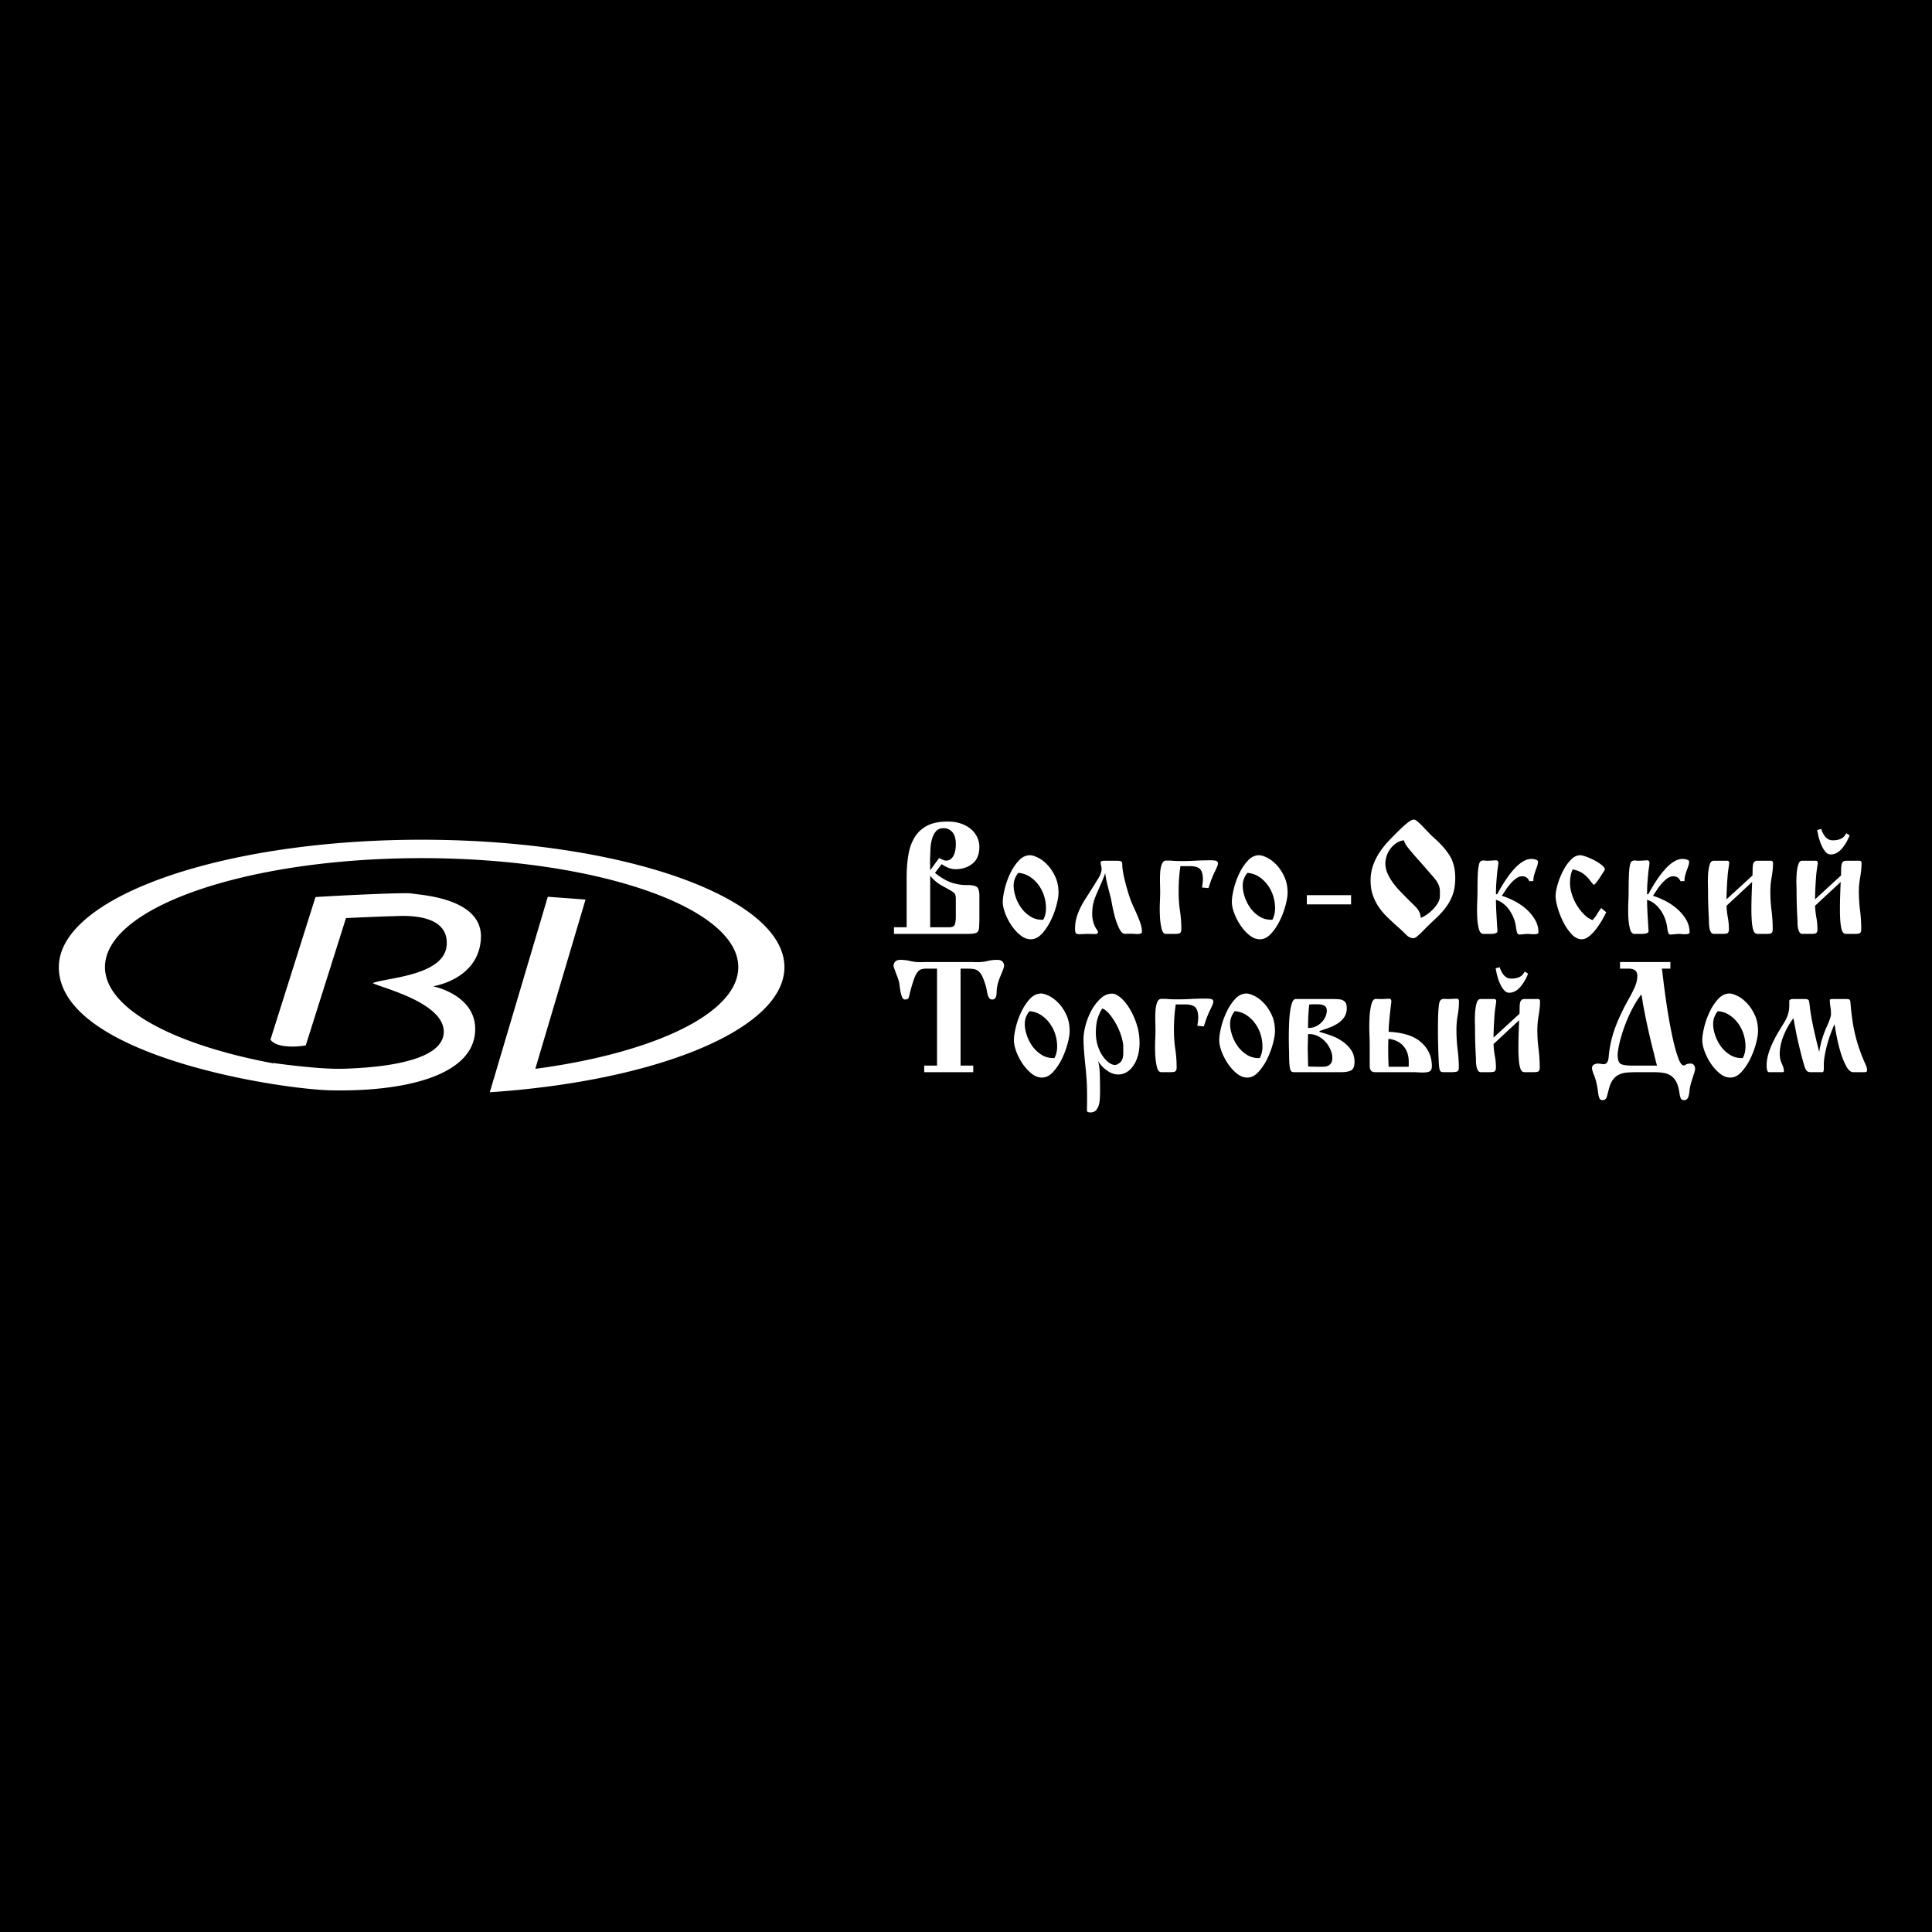 <svg xmlns="http://www.w3.org/2000/svg" width="2500" height="2500" viewBox="0 0 192.756 192.756"><g fill-rule="evenodd" clip-rule="evenodd"><path d="M0 0h192.756v192.756H0V0z"/><path d="M42.067 83.78c19.936 0 36.195 5.71 36.195 12.712 0 6.184-12.691 11.361-29.396 12.484l.386-1.301 5.401-18.205 3.765.279-5.011 16.889c11.826-1.574 20.252-5.533 20.252-10.146 0-5.99-14.192-10.875-31.593-10.875s-31.593 4.885-31.593 10.875c.014 4.129 6.781 7.703 16.661 9.574l.158.078-.118-.102s4.592.666 7.054.588 10.019-.422 10.046-3.678c.026-2.959-6.375-4.441-7.087-4.869 1.271-.539 7.24-.701 7.383-3.853.163-3.379-4.91-2.806-5.48-2.816-.277-.005-2.431.086-4.57.182L30.506 104.3c-1.224.215-3.001.188-3.523-.574l3.777-11.958.037-.117.128-.405.552-1.747c2.498-.164 9.074-.475 9.591-.356.641.147 7.125.367 6.912 4.482-.214 4.114-4.774 4.776-4.774 4.776s4.204.832 4.204 4.262c0 4.598-6.881 6.266-14.357 6.121-5.098-.096-27.183-3.453-27.183-12.293.001-7 16.261-12.711 36.197-12.711zM89.192 92.515h1.264v-4.982c0-.776.054-1.505.164-2.185.109-.679.312-1.27.609-1.77.297-.501.711-.894 1.241-1.18s1.221-.43 2.074-.43c.505 0 .954.069 1.345.207.392.138.721.322.989.552.266.23.473.498.616.805.145.307.217.629.217.966 0 .746-.23 1.303-.691 1.671-.461.368-1.024.551-1.688.551-.436 0-.896-.168-1.382-.505l-.668.874c.545.439 1.062.751 1.553.936a4.695 4.695 0 0 0 1.658.276h.149c.475.02.772.107.891.26s.18.435.18.843v2.499c0 .051-.004.107-.008.168a2.944 2.944 0 0 0-.008.261c-.01.143-.021.269-.037.376a.46.46 0 0 1-.127.268c-.068.071-.184.123-.342.153s-.381.046-.668.046h-7.329v-.66h-.002zm3.613-5.136v5.136h1.873c.317 0 .51-.089.58-.268.069-.179.104-.442.104-.79v-1.763c0-.286-.045-.475-.134-.567-.089-.092-.268-.215-.535-.368a63.734 63.734 0 0 0-.61-.337 5.77 5.77 0 0 1-.454-.276 3.841 3.841 0 0 1-.394-.314 5.459 5.459 0 0 1-.43-.453zm0-.551l.892-1.226c.317.174.55.26.699.26.179 0 .33-.048.454-.146.124-.097.223-.222.297-.375.074-.153.129-.327.164-.521s.052-.389.052-.583c0-.551-.117-.958-.35-1.218a1.117 1.117 0 0 0-.87-.391c-.337 0-.594.107-.772.322-.179.214-.31.48-.394.797a4.72 4.72 0 0 0-.149 1.02c-.015.362-.027.697-.037 1.004 0 .133.002.304.007.514.004.208.007.39.007.543zM100.047 89.986c0-.337.064-.771.193-1.303a7.882 7.882 0 0 1 .549-1.541c.238-.496.523-.922.855-1.28.332-.357.707-.536 1.123-.536.188 0 .443.076.766.23.322.153.637.388.943.705.307.317.572.711.795 1.181.225.47.336 1.017.336 1.64 0 .317-.07.736-.209 1.257s-.332 1.032-.58 1.533c-.248.5-.539.932-.877 1.295-.336.363-.703.544-1.1.544-.357 0-.701-.133-1.033-.399s-.629-.593-.893-.981a5.763 5.763 0 0 1-.631-1.219c-.159-.424-.237-.8-.237-1.126zm1.545-2.898c-.307.389-.459.802-.459 1.242-.01.306.047.662.17 1.065s.307.782.551 1.134c.242.353.553.652.928.897.377.245.814.357 1.309.337.178-.337.268-.721.268-1.149 0-.419-.064-.831-.193-1.234s-.316-.771-.564-1.104a3.328 3.328 0 0 0-.877-.82 2.417 2.417 0 0 0-1.133-.368zM110.262 87.104c-.059.225-.209.603-.445 1.134-.139.327-.264.613-.373.859a8.038 8.038 0 0 0-.268.69 4.478 4.478 0 0 0-.156.659c-.033.225-.051.48-.051.766 0 .388.084.782.252 1.181.061.123.129.24.209.352.078.113.119.2.119.261 0 .123-.1.184-.299.184-.068 0-.199-.002-.393-.007-.193-.005-.33-.008-.408-.008-.061 0-.178.005-.35.015a7.81 7.81 0 0 1-.365.016c-.197 0-.326-.031-.387-.092-.059-.061-.088-.209-.088-.444 0-.378.043-.73.133-1.058s.209-.646.357-.958c.148-.312.322-.624.52-.935l.639-1.004c.219-.348.441-.708.67-1.081.229-.374.336-.693.326-.958a1.72 1.72 0 0 0-.088-.476v-.184c0-.051.033-.087.104-.107.07-.02.139-.03.207-.03h1.369c.197 0 .326.025.387.077.059.051.088.159.088.322 0 .583.219 1.579.654 2.989.1.327.223.657.371.989l.432.966c.139.312.258.613.357.904.1.292.148.57.148.835 0 .082-.035.138-.104.169a.752.752 0 0 1-.262.054 2.686 2.686 0 0 1-.342-.008 4.325 4.325 0 0 0-.348-.015h-.35c-.105 0-.191.005-.26.015-.219 0-.414-.171-.588-.514a6.137 6.137 0 0 1-.439-1.165 15.86 15.86 0 0 1-.289-1.257 14.103 14.103 0 0 0-.156-.774c-.049-.174-.102-.37-.156-.59s-.109-.437-.164-.652c-.053-.214-.098-.421-.133-.621s-.061-.366-.08-.499zM118.693 86.414h-.922a17.13 17.13 0 0 0-.178 2.529c0 .695.043 1.336.133 1.924s.135 1.203.135 1.847c0 .164-.035.281-.105.353-.068.071-.242.107-.52.107h-.906c-.209 0-.355-.174-.439-.521a6.792 6.792 0 0 1-.164-1.219c-.023-.465-.025-.93-.006-1.395.02-.465.029-.81.029-1.035 0-.235-.006-.531-.016-.889s-.004-.703.016-1.035a2.96 2.96 0 0 1 .164-.858c.088-.24.227-.36.416-.36h.371c.109 0 .199.005.268.016.109.01.256.018.439.023a22.916 22.916 0 0 0 1.871-.031 28.35 28.35 0 0 1 1.525-.038c.227 0 .404.018.527.054.123.035.186.125.186.268a.76.76 0 0 1-.066.261 9.206 9.206 0 0 1-.156.36c-.061.128-.119.253-.18.376a3.173 3.173 0 0 0-.133.307 5.46 5.46 0 0 0-.23.605c-.074.229-.137.411-.186.544l-.639-.061c.059-.389.088-.654.088-.797 0-.48-.092-.823-.273-1.027-.183-.206-.533-.308-1.049-.308zM122.902 89.986c0-.337.064-.771.193-1.303a7.76 7.76 0 0 1 .551-1.541c.236-.496.521-.922.854-1.28.332-.357.707-.536 1.123-.536.188 0 .443.076.766.23.322.153.637.388.943.705.309.317.572.711.795 1.181.225.47.336 1.017.336 1.64 0 .317-.07.736-.209 1.257s-.332 1.032-.58 1.533c-.246.5-.539.932-.877 1.295-.336.363-.703.544-1.1.544-.357 0-.701-.133-1.033-.399s-.629-.593-.893-.981a5.763 5.763 0 0 1-.631-1.219c-.158-.424-.238-.8-.238-1.126zm1.547-2.898c-.309.389-.461.802-.461 1.242-.01.306.047.662.17 1.065.125.404.307.782.551 1.134.242.353.553.652.93.897.375.245.812.357 1.307.337.18-.337.268-.721.268-1.149 0-.419-.064-.831-.193-1.234s-.316-.771-.564-1.104a3.298 3.298 0 0 0-.877-.82 2.416 2.416 0 0 0-1.131-.368zM130.383 90.231v-.92h4.414v.92h-4.414zM140.062 83.838a1.66 1.66 0 0 0-.744.276 2.445 2.445 0 0 0-.586.552 2.454 2.454 0 0 0-.379.713c-.09.26-.135.514-.135.759 0 .357.076.703.23 1.035.154.332.344.651.572.958.229.306.477.595.744.866s.52.529.758.774c.188.184.354.345.498.483.143.138.268.271.371.398.104.128.186.263.246.406.059.143.098.317.119.521.178-.072.379-.184.602-.337s.428-.327.617-.521a3.21 3.21 0 0 0 .482-.636 1.34 1.34 0 0 0 .201-.682v-.521c0-.419-.197-.856-.588-1.311a219.26 219.26 0 0 0-1.434-1.648 27.39 27.39 0 0 1-1.138-1.319 2.93 2.93 0 0 1-.268-.391 2.93 2.93 0 0 1-.168-.375zm-.328-1.134a10.153 10.153 0 0 1 .632-.567c.123-.103.25-.189.379-.261a.703.703 0 0 1 .328-.107c.088 0 .209.066.363.199s.322.294.506.483.379.394.586.613c.209.22.416.421.625.605.645.573 1.145 1.15 1.502 1.732.355.583.535 1.313.535 2.192 0 .644-.082 1.193-.246 1.648s-.387.874-.668 1.257a7.998 7.998 0 0 1-1.012 1.119 41.07 41.07 0 0 0-1.256 1.219 6.818 6.818 0 0 1-.633.598c-.143.112-.27.169-.379.169-.246 0-.488-.121-.721-.361a14 14 0 0 0-.84-.79 31.451 31.451 0 0 1-1.039-.966c-.328-.317-.613-.656-.855-1.019s-.436-.753-.58-1.173c-.145-.419-.215-.899-.215-1.441 0-.562.086-1.081.26-1.556s.4-.919.684-1.333.602-.805.959-1.173.72-.729 1.085-1.087zM151.6 93.236a.227.227 0 0 1-.215-.13c-.045-.087-.086-.269-.127-.544a3.792 3.792 0 0 0-.668-1.763c-.367-.521-.812-.863-1.338-1.027 0 .409.016.874.045 1.395.029.521.064 1.099.104 1.732 0 .184-.232.276-.699.276h-.713c-.209 0-.357-.171-.445-.514-.09-.342-.145-.743-.164-1.203s-.02-.923 0-1.388.029-.82.029-1.065c0-.726.01-1.298.029-1.717a6.39 6.39 0 0 1 .098-.942c.045-.21.102-.343.17-.398a.504.504 0 0 1 .283-.1c.049 0 .115.005.201.015.084.01.15.016.199.016.09 0 .24-.008.455-.023.213-.015.369-.023.467-.023.119.03.18.112.18.245 0 .112-.031.357-.09.736-.039.357-.074.736-.104 1.134s-.045.823-.045 1.272h.119c1.277-2.351 2.418-3.526 3.418-3.526.168 0 .32.026.453.077.135.051.201.113.201.184 0 .153-.023.299-.074.437l-.156.437a8.694 8.694 0 0 0-.156.491 2.147 2.147 0 0 0-.074.583l-.4.016c-.139-.327-.371-.491-.699-.491-.229 0-.443.077-.646.23s-.395.334-.572.544-.338.424-.477.644c-.139.22-.258.396-.355.529.406.123.822.294 1.248.514s.818.485 1.174.797c.357.312.652.665.885 1.058s.35.82.35 1.28c0 .072-.045.12-.135.146-.088.025-.191.039-.311.039s-.24-.005-.365-.016a3.903 3.903 0 0 0-.305-.015 5.819 5.819 0 0 0-.387.031c-.088.01-.17.018-.244.023s-.123.004-.144.004zM159.75 90.599l.504.415a9.018 9.018 0 0 1-.416.782c-.178.306-.375.603-.594.889s-.451.529-.699.728c-.248.2-.49.299-.729.299-.357 0-.693-.168-1.01-.506a5.12 5.12 0 0 1-.834-1.211 8.194 8.194 0 0 1-.564-1.433c-.139-.486-.207-.877-.207-1.173 0-.276.064-.645.193-1.104.129-.46.305-.91.527-1.349s.482-.817.779-1.134c.299-.317.621-.475.967-.475.119 0 .314.049.588.146.271.097.545.217.816.36.273.143.516.299.729.467s.32.33.32.483c0-.01-.047.059-.141.207-.096.148-.205.319-.328.514s-.248.37-.371.529c-.125.159-.211.238-.26.238-.041 0-.148-.118-.328-.353a3.453 3.453 0 0 0-.691-.721c-.262-.205-.627-.357-1.092-.46-.178.368-.268.822-.268 1.364 0 .357.062.731.186 1.119.125.389.289.754.498 1.096.207.343.449.649.721.92.273.271.553.458.84.56a3.14 3.14 0 0 0 .432-.56c.12-.2.262-.412.432-.637zM166.68 93.236a.228.228 0 0 1-.217-.13c-.043-.087-.086-.269-.125-.544a3.817 3.817 0 0 0-.67-1.763c-.367-.521-.812-.863-1.338-1.027 0 .409.016.874.045 1.395.029.521.064 1.099.104 1.732 0 .184-.232.276-.697.276h-.715c-.207 0-.355-.171-.445-.514-.09-.342-.145-.743-.164-1.203s-.02-.923 0-1.388.031-.82.031-1.065c0-.726.01-1.298.029-1.717s.051-.733.096-.942c.045-.21.102-.343.172-.398a.492.492 0 0 1 .281-.1c.051 0 .117.005.201.015.084.01.15.016.201.016.088 0 .24-.008.453-.023s.369-.023.469-.023c.119.03.178.112.178.245 0 .112-.029.357-.09.736-.039.357-.074.736-.104 1.134s-.045.823-.045 1.272h.119c1.279-2.351 2.418-3.526 3.42-3.526.168 0 .318.026.453.077.133.051.201.113.201.184 0 .153-.025.299-.074.437a17.49 17.49 0 0 0-.156.437 7.323 7.323 0 0 0-.156.491 2.071 2.071 0 0 0-.074.583l-.402.016c-.139-.327-.371-.491-.699-.491-.227 0-.443.077-.646.23s-.393.334-.572.544a5.636 5.636 0 0 0-.475.644c-.139.22-.258.396-.357.529.406.123.822.294 1.248.514.428.22.818.485 1.176.797.355.312.65.665.885 1.058.232.394.348.82.348 1.28 0 .072-.043.12-.133.146s-.193.039-.312.039-.24-.005-.363-.016a2.114 2.114 0 0 0-.448-.007 5.454 5.454 0 0 0-.244.023c-.09.01-.172.018-.246.023s-.124.004-.143.004zM172.256 89.725l2.588-2.376c.01-.184.014-.365.014-.544 0-.179.01-.337.029-.475s.064-.248.135-.33.184-.123.342-.123h1.322c.139 0 .209.082.209.245 0 .398-.045.858-.135 1.38a8.702 8.702 0 0 0-.133 1.441c0 .633.039 1.265.119 1.893.078.629.119 1.255.119 1.878 0 .164-.033.281-.098.353s-.23.107-.498.107h-.906a.417.417 0 0 1-.26-.084c-.074-.057-.139-.174-.193-.353s-.098-.432-.127-.759a15.336 15.336 0 0 1-.045-1.303c0-.439.008-.882.023-1.326.014-.445.031-.897.051-1.357l-2.557 2.376c.02.419.064.815.135 1.188.068.373.104.759.104 1.157 0 .164-.031.281-.098.353-.062.071-.229.107-.496.107h-.908c-.139 0-.242-.066-.312-.199a1.486 1.486 0 0 1-.141-.46c-.023-.174-.037-.35-.037-.529s-.004-.314-.014-.406a73.806 73.806 0 0 1-.053-1.227 36.326 36.326 0 0 1-.023-1.349c0-.163-.004-.418-.014-.767a11.19 11.19 0 0 1 .021-1.05c.025-.353.078-.659.156-.92.08-.26.209-.391.387-.391h1.354c.139 0 .207.082.207.245 0 .041-.029.255-.088.644a8.242 8.242 0 0 0-.074.675 38.694 38.694 0 0 0-.09 1.587c-.009.262-.015.495-.015.699zM184.078 83.333l.133-.199.326.215c-.098.245-.213.48-.342.705-.129.225-.27.427-.424.605a1.936 1.936 0 0 1-.512.43c-.189.106-.396.16-.625.16-.168 0-.322-.074-.461-.222a2.225 2.225 0 0 1-.363-.529 4.28 4.28 0 0 1-.268-.659 4.927 4.927 0 0 1-.156-.598l-.09-.429.402-.107c.258.756.639 1.134 1.145 1.134.604-.001 1.016-.169 1.235-.506zm-2.988 6.392l2.586-2.376c.01-.184.014-.365.014-.544 0-.179.012-.337.031-.475s.064-.248.133-.33c.07-.082.184-.123.342-.123h1.324c.139 0 .207.082.207.245 0 .398-.045.858-.133 1.38a8.507 8.507 0 0 0-.135 1.441c0 .633.041 1.265.119 1.893.08.629.119 1.255.119 1.878 0 .164-.031.281-.098.353-.062.071-.229.107-.496.107h-.908a.421.421 0 0 1-.26-.084c-.074-.057-.139-.174-.193-.353s-.096-.432-.127-.759a15.474 15.474 0 0 1-.043-1.303c0-.439.006-.882.021-1.326.016-.445.031-.897.053-1.357l-2.557 2.376c.02.419.064.815.133 1.188.07.373.104.759.104 1.157 0 .164-.031.281-.096.353s-.23.107-.498.107h-.906c-.139 0-.244-.066-.312-.199a1.435 1.435 0 0 1-.143-.46c-.023-.174-.035-.35-.035-.529a4 4 0 0 0-.016-.406 86.5 86.5 0 0 1-.053-1.227 41.436 41.436 0 0 1-.021-1.349c0-.163-.006-.418-.016-.767-.01-.347-.002-.697.023-1.05.023-.353.076-.659.156-.92.078-.26.207-.391.385-.391h1.354c.139 0 .209.082.209.245 0 .041-.031.255-.09.644a9.229 9.229 0 0 0-.074.675 41.828 41.828 0 0 0-.09 1.587c-.009.262-.013.495-.013.699zM92.21 106.312h1.278v-9.674h-1.011c-.208 0-.386.021-.535.062-.149.04-.284.14-.408.3-.124.158-.24.391-.35.697a17.18 17.18 0 0 0-.371 1.24c-.05.225-.097.412-.142.561-.044.148-.166.223-.364.223-.139 0-.24-.076-.305-.23a2.731 2.731 0 0 1-.156-.553 11.24 11.24 0 0 1-.104-.682 2.504 2.504 0 0 0-.149-.621 2.28 2.28 0 0 0-.089-.244 11.75 11.75 0 0 1-.148-.391l-.142-.393a.923.923 0 0 1-.066-.244.61.61 0 0 1 .163-.415c.109-.123.278-.184.506-.184.347 0 .674.038.981.115a4.36 4.36 0 0 0 1.056.115c.079 0 .173-.002.282-.007s.198-.007.268-.007h4.519c.069 0 .158.002.267.007s.203.007.283.007c.396 0 .746-.038 1.049-.115.301-.077.631-.115.988-.115.227 0 .396.059.504.176a.598.598 0 0 1 .164.422c0 .051-.02.138-.059.26a4.944 4.944 0 0 1-.143.377c-.055.127-.105.252-.156.375l-.104.26c-.188.502-.283.955-.283 1.365 0 .48-.143.721-.43.721-.129 0-.227-.041-.291-.123s-.115-.188-.156-.314a3.343 3.343 0 0 1-.096-.422 4.337 4.337 0 0 0-.096-.443 6.903 6.903 0 0 0-.344-.967 1.518 1.518 0 0 0-.377-.535.99.99 0 0 0-.492-.23 4.019 4.019 0 0 0-.661-.047h-.654v9.674h1.265v.658H92.21v-.659zM101.158 103.783c0-.338.064-.771.193-1.305.129-.531.312-1.043.551-1.539s.523-.922.855-1.281c.332-.357.705-.535 1.121-.535.189 0 .443.076.766.229.322.154.637.389.945.705.307.318.57.711.795 1.182.223.471.334 1.016.334 1.641 0 .316-.07.734-.209 1.256s-.33 1.033-.578 1.533a5.43 5.43 0 0 1-.877 1.295c-.338.363-.705.545-1.102.545-.355 0-.701-.133-1.033-.398s-.629-.594-.891-.98a5.694 5.694 0 0 1-.633-1.221c-.157-.426-.237-.801-.237-1.127zm1.547-2.898c-.307.389-.461.803-.461 1.242-.01.307.047.662.172 1.066.123.402.307.781.549 1.133.242.354.553.652.93.896.377.246.812.359 1.309.338.178-.338.268-.721.268-1.148 0-.42-.064-.832-.193-1.234a3.779 3.779 0 0 0-.564-1.104 3.242 3.242 0 0 0-.879-.82 2.406 2.406 0 0 0-1.131-.369zM109.543 105.836c.109.338.172.795.186 1.373.016.576.023 1.137.023 1.678 0 .246-.008.494-.023.744-.014.25-.055.475-.119.674s-.16.363-.289.492c-.129.127-.307.191-.535.191-.199 0-.312-.053-.342-.154v-.092a45.122 45.122 0 0 0 0-2.346c-.01-.348-.029-.689-.061-1.027-.02-.285-.047-.59-.082-.912a91.659 91.659 0 0 1-.096-.973 34.975 34.975 0 0 1-.074-.959c-.02-.311-.029-.6-.029-.865 0-.379.066-.826.199-1.342a6.735 6.735 0 0 1 .58-1.479 4.68 4.68 0 0 1 .908-1.203c.352-.332.744-.5 1.182-.5.236 0 .514.133.832.4.316.266.613.625.891 1.08.279.455.514.977.707 1.562.193.588.291 1.205.291 1.848 0 .93-.205 1.691-.609 2.285-.408.592-.912.889-1.518.889-.396 0-.783-.141-1.158-.422a3.065 3.065 0 0 1-.864-.942zm.432-5.227a4.22 4.22 0 0 0-.506 1.15c-.09.357-.135.785-.135 1.287 0 .471.064.902.193 1.295.129.395.291.73.484 1.012s.398.502.617.66c.217.158.42.236.609.236.158 0 .336-.088.535-.268.197-.18.297-.492.297-.943v-.582c0-.287-.061-.627-.178-1.02a6.452 6.452 0 0 0-.477-1.156 6.589 6.589 0 0 0-.668-1.035c-.246-.311-.504-.522-.771-.636zM118.225 100.211h-.922a17.14 17.14 0 0 0-.178 2.529c0 .695.043 1.336.133 1.924s.135 1.203.135 1.848c0 .164-.035.281-.105.352-.068.072-.242.107-.52.107h-.906c-.209 0-.355-.174-.439-.521a6.767 6.767 0 0 1-.164-1.219c-.023-.465-.025-.93-.006-1.395s.029-.811.029-1.035c0-.234-.006-.531-.016-.889s-.004-.703.016-1.035.074-.617.164-.857c.088-.24.227-.361.416-.361h.371c.109 0 .197.006.268.016.109.01.256.018.438.023a20.507 20.507 0 0 0 1.873-.031 28.36 28.36 0 0 1 1.525-.037c.227 0 .402.018.527.053.123.035.186.125.186.268a.77.77 0 0 1-.066.262 9.196 9.196 0 0 1-.156.359c-.061.129-.119.254-.18.377a3.07 3.07 0 0 0-.133.307 5.46 5.46 0 0 0-.23.605c-.074.229-.137.41-.186.543l-.639-.061c.059-.389.088-.654.088-.797 0-.48-.092-.822-.275-1.027s-.533-.308-1.048-.308zM121.643 103.783c0-.338.064-.771.193-1.305.129-.531.312-1.043.551-1.539s.523-.922.854-1.281c.332-.357.707-.535 1.123-.535.189 0 .443.076.766.229.322.154.637.389.943.705.309.318.572.711.797 1.182.223.471.334 1.016.334 1.641 0 .316-.07.734-.209 1.256s-.332 1.033-.58 1.533a5.315 5.315 0 0 1-.877 1.295c-.336.363-.703.545-1.1.545-.357 0-.701-.133-1.033-.398s-.629-.594-.891-.98a5.694 5.694 0 0 1-.633-1.221c-.158-.426-.238-.801-.238-1.127zm1.546-2.898c-.307.389-.461.803-.461 1.242-.01.307.047.662.17 1.066.125.402.309.781.551 1.133.242.354.553.652.93.896.377.246.812.359 1.309.338.178-.338.268-.721.268-1.148 0-.42-.064-.832-.193-1.234a3.736 3.736 0 0 0-.566-1.104 3.234 3.234 0 0 0-.877-.82 2.406 2.406 0 0 0-1.131-.369zM129.27 99.674h3.656c.209 0 .4.006.58.016.178.01.328.043.453.1a.685.685 0 0 1 .297.26c.074.119.111.289.111.514 0 .359-.082.66-.244.904a2.236 2.236 0 0 1-.641.629c-.262.174-.555.32-.877.438s-.641.227-.959.33v.092c.357.092.742.211 1.152.359.412.148.791.344 1.137.582.348.242.635.527.863.859s.342.723.342 1.174c0 .469-.119.76-.357.873-.236.111-.574.168-1.01.168h-4.652a.51.51 0 0 1-.246-.053c-.064-.037-.113-.113-.148-.23s-.062-.291-.082-.521c-.02-.229-.029-.539-.029-.928 0-.102-.006-.309-.016-.621a38.883 38.883 0 0 1 .007-2.383c.015-.449.047-.865.098-1.25.049-.383.117-.697.207-.941.09-.248.209-.371.358-.371zm1.234 2.883c.287.01.547-.041.779-.154.232-.111.432-.256.596-.43.162-.172.287-.361.371-.566.084-.203.125-.393.125-.566 0-.246-.082-.414-.244-.506-.164-.092-.404-.139-.721-.139h-.297c-.131 0-.293.01-.492.031-.039.357-.068.732-.088 1.127-.019.392-.029.792-.029 1.203zm.014 3.847c.029 0 .092.002.186.008.094.004.193.008.297.008.105 0 .203.002.299.008l.186.006c.197 0 .383-.002.557-.006.174-.006.324-.037.453-.092a.688.688 0 0 0 .312-.277c.08-.127.119-.309.119-.543 0-.215-.055-.461-.164-.736a2.76 2.76 0 0 0-.475-.781 2.596 2.596 0 0 0-.758-.607 2.033 2.033 0 0 0-1.025-.221c0 .041-.004.123-.008.244-.006.123-.008.258-.008.406s-.004.283-.008.406a5.682 5.682 0 0 0-.008.246c0 .377.015 1.021.045 1.931zM141.117 106.971h-3.926c-.355 0-.535-.205-.535-.613v-2.084c0-.246-.01-.623-.029-1.135s-.018-1.023.008-1.541a7.28 7.28 0 0 1 .178-1.355c.096-.389.252-.584.469-.584.051 0 .121.004.217.008.094.006.176.008.244.008.158 0 .295-.002.408-.008.115-.004.211-.012.291-.021h.178c.059 0 .107.023.141.076a.291.291 0 0 1 .053.168c0 .072-.016.217-.045.438-.029.219-.059.475-.09.766-.029.291-.059.602-.088.928-.029.328-.045.633-.045.92 1.387.072 2.424.383 3.107.936.803.654 1.203 1.48 1.203 2.482 0 .266-.068.439-.207.521s-.357.123-.654.123h-.268c-.02 0-.053-.004-.098-.008a1.198 1.198 0 0 0-.156-.008c-.039 0-.098-.002-.178-.008-.078-.005-.139-.009-.178-.009zm-2.572-.537h1.74l.266-.014v-.49c0-.635-.178-1.156-.533-1.564-.357-.408-.854-.648-1.486-.721-.012.082-.02.191-.023.33a33.315 33.315 0 0 0 .036 2.459zm4.92-3.663c0-.717.01-1.281.029-1.695.021-.414.051-.725.09-.934.041-.211.1-.34.178-.393a.651.651 0 0 1 .299-.092c.039 0 .102.004.186.008.084.006.166.008.246.008a15.355 15.355 0 0 0 .697-.029h.18a.16.16 0 0 1 .141.076.29.29 0 0 1 .051.168c0 .471-.041.936-.125 1.395a7.937 7.937 0 0 0-.127 1.426c0 .717.039 1.389.119 2.016.078.629.119 1.225.119 1.787 0 .193-.047.318-.143.375-.094.057-.303.084-.631.084h-.713c-.1 0-.182-.01-.246-.031a.248.248 0 0 1-.148-.137c-.035-.072-.062-.188-.082-.346s-.035-.375-.045-.65a61.698 61.698 0 0 1-.075-3.036zM151.998 97.129l.133-.199.328.215c-.1.246-.213.48-.342.705s-.27.428-.424.605c-.154.18-.324.322-.514.43-.188.107-.396.16-.623.16-.17 0-.322-.074-.461-.221a2.29 2.29 0 0 1-.365-.529 4.395 4.395 0 0 1-.268-.66 5.275 5.275 0 0 1-.156-.598l-.088-.43.4-.106c.258.757.641 1.134 1.145 1.134.606 0 1.016-.168 1.235-.506zm-2.988 6.392l2.586-2.375c.01-.186.016-.365.016-.545 0-.178.01-.338.029-.475a.626.626 0 0 1 .135-.33c.068-.082.184-.123.342-.123h1.322c.139 0 .209.082.209.246 0 .398-.045.857-.135 1.379a8.712 8.712 0 0 0-.133 1.441c0 .633.039 1.264.119 1.893.078.629.119 1.256.119 1.879 0 .164-.033.281-.098.352-.064.072-.23.107-.498.107h-.906c-.1 0-.186-.027-.26-.084s-.139-.174-.193-.354a3.838 3.838 0 0 1-.127-.758 15.336 15.336 0 0 1-.045-1.303c0-.439.008-.881.023-1.326.014-.445.031-.896.051-1.357l-2.557 2.377c.02.418.064.814.135 1.188.068.373.104.76.104 1.158 0 .164-.033.281-.098.352-.064.072-.23.107-.498.107h-.906c-.139 0-.242-.066-.312-.199-.068-.133-.115-.285-.141-.459s-.037-.352-.037-.529c0-.18-.004-.314-.014-.406a57.343 57.343 0 0 1-.053-1.227 36.38 36.38 0 0 1-.023-1.35c0-.162-.004-.418-.014-.766s-.002-.697.021-1.051c.025-.352.078-.658.156-.92.08-.26.209-.391.387-.391h1.354c.137 0 .207.082.207.246 0 .041-.029.256-.09.643-.029.195-.053.42-.074.676a38.694 38.694 0 0 0-.088 1.586 20.99 20.99 0 0 0-.015.698zM161.631 95.98h5.023v.659h-.846c.02.143.061.482.125 1.02s.146 1.162.246 1.879c.098.715.219 1.469.355 2.26.141.793.289 1.523.447 2.193.158.668.322 1.221.49 1.654.168.436.342.652.52.652.051 0 .123-.031.217-.092.094-.062.254-.092.482-.092.139 0 .246.053.32.16s.111.229.111.361c0 .08-.023.193-.066.336-.045.145-.096.299-.15.469-.055.168-.107.342-.162.521a4.657 4.657 0 0 0-.193.965 2.681 2.681 0 0 1-.074.422.764.764 0 0 1-.156.299.366.366 0 0 1-.283.115c-.178 0-.295-.064-.35-.191a2.017 2.017 0 0 1-.125-.5c-.061-.439-.156-.797-.291-1.072a1.686 1.686 0 0 0-.52-.645 1.864 1.864 0 0 0-.766-.307 6.03 6.03 0 0 0-1.012-.076h-1.561c-.406 0-.766.014-1.078.039a2.227 2.227 0 0 0-.824.215 1.623 1.623 0 0 0-.609.529c-.168.234-.303.557-.402.965-.059.244-.121.48-.186.705s-.205.338-.424.338c-.158 0-.264-.066-.318-.199s-.098-.312-.127-.537c-.09-.777-.242-1.404-.461-1.885-.1-.277-.148-.465-.148-.568 0-.164.062-.281.186-.352a.8.8 0 0 1 .408-.107c.08 0 .176.01.291.029.113.021.201.031.26.031.129 0 .229-.035.297-.107.07-.07.121-.16.156-.268s.057-.23.066-.369a11.104 11.104 0 0 1 .774-3.227 20.25 20.25 0 0 1 1.25-2.574c.256-.461.459-.867.609-1.219.148-.354.223-.709.223-1.066 0-.469-.299-.705-.893-.705h-.832v-.658h.001zm1.041 10.332h2.645c-.078-.297-.139-.523-.178-.684-.039-.158-.08-.324-.119-.498a70.997 70.997 0 0 1-1.115-5.059 6.168 6.168 0 0 0-.051-.375 7.527 7.527 0 0 0-.098-.482c-.336.43-.65.932-.943 1.51a15.279 15.279 0 0 0-1.242 3.365c-.119.51-.178.908-.178 1.195.01.449.104.73.283.844.178.112.51.173.996.184zM169.836 103.783c0-.338.064-.771.193-1.305.129-.531.312-1.043.551-1.539s.521-.922.854-1.281c.332-.357.707-.535 1.123-.535.188 0 .443.076.766.229.322.154.637.389.943.705.309.318.572.711.795 1.182.225.471.336 1.016.336 1.641 0 .316-.07.734-.209 1.256s-.332 1.033-.58 1.533a5.315 5.315 0 0 1-.877 1.295c-.336.363-.703.545-1.1.545-.357 0-.701-.133-1.033-.398s-.629-.594-.893-.98a5.777 5.777 0 0 1-.631-1.221c-.158-.426-.238-.801-.238-1.127zm1.547-2.898c-.307.389-.461.803-.461 1.242-.01.307.047.662.17 1.066.125.402.309.781.551 1.133.242.354.553.652.93.896.375.246.812.359 1.307.338.18-.338.268-.721.268-1.148 0-.42-.062-.832-.193-1.234a3.684 3.684 0 0 0-.564-1.104 3.234 3.234 0 0 0-.877-.82 2.406 2.406 0 0 0-1.131-.369zM178.875 99.674h1.189c.246 0 .385.062.416.184.029.123.059.322.088.598.051.461.152 1.066.305 1.818.154.75.365 1.643.633 2.674a9.326 9.326 0 0 1 .773-2.559c.268-.613.4-1.014.4-1.197 0-.244-.02-.494-.059-.75a4.318 4.318 0 0 1-.061-.676c0-.061.119-.092.357-.092h1.248c.199 0 .316.018.357.055.039.035.068.104.09.207.049.592.107 1.148.178 1.67a15.409 15.409 0 0 0 .72 3.051c.173.5.385 1.027.631 1.578.09.205.135.379.135.521 0 .104-.025.164-.074.184a.722.722 0 0 1-.254.031h-1.039c-.248 0-.473-.182-.678-.543a7.007 7.007 0 0 1-.535-1.258 13.938 13.938 0 0 1-.371-1.387 26.285 26.285 0 0 1-.186-.951 2.26 2.26 0 0 0-.053-.346c-.023-.105-.047-.205-.066-.299-.119.277-.242.588-.371.936s-.244.703-.342 1.066c-.1.361-.182.723-.246 1.08s-.096.686-.096.98v.354c0 .244-.045.367-.135.367h-1.174c-.209 0-.354-.061-.439-.184a1.963 1.963 0 0 1-.23-.553 32.136 32.136 0 0 1-.311-1.148c-.09-.357-.176-.715-.262-1.072a28.007 28.007 0 0 1-.236-1.119l-.246-1.305a7.099 7.099 0 0 0-.967 1.703c-.268.652-.4 1.281-.4 1.885 0 .326.068.639.207.936.139.295.209.547.209.75 0 .072-.055.107-.164.107h-1.322c-.158 0-.238-.234-.238-.705 0-.92.436-2.096 1.309-3.525.148-.246.281-.463.4-.652.119-.188.219-.375.299-.559a2.912 2.912 0 0 0 .252-1.226v-.43c0-.07.039-.123.119-.152a.64.64 0 0 1 .24-.047z" fill="#fff"/></g></svg>
